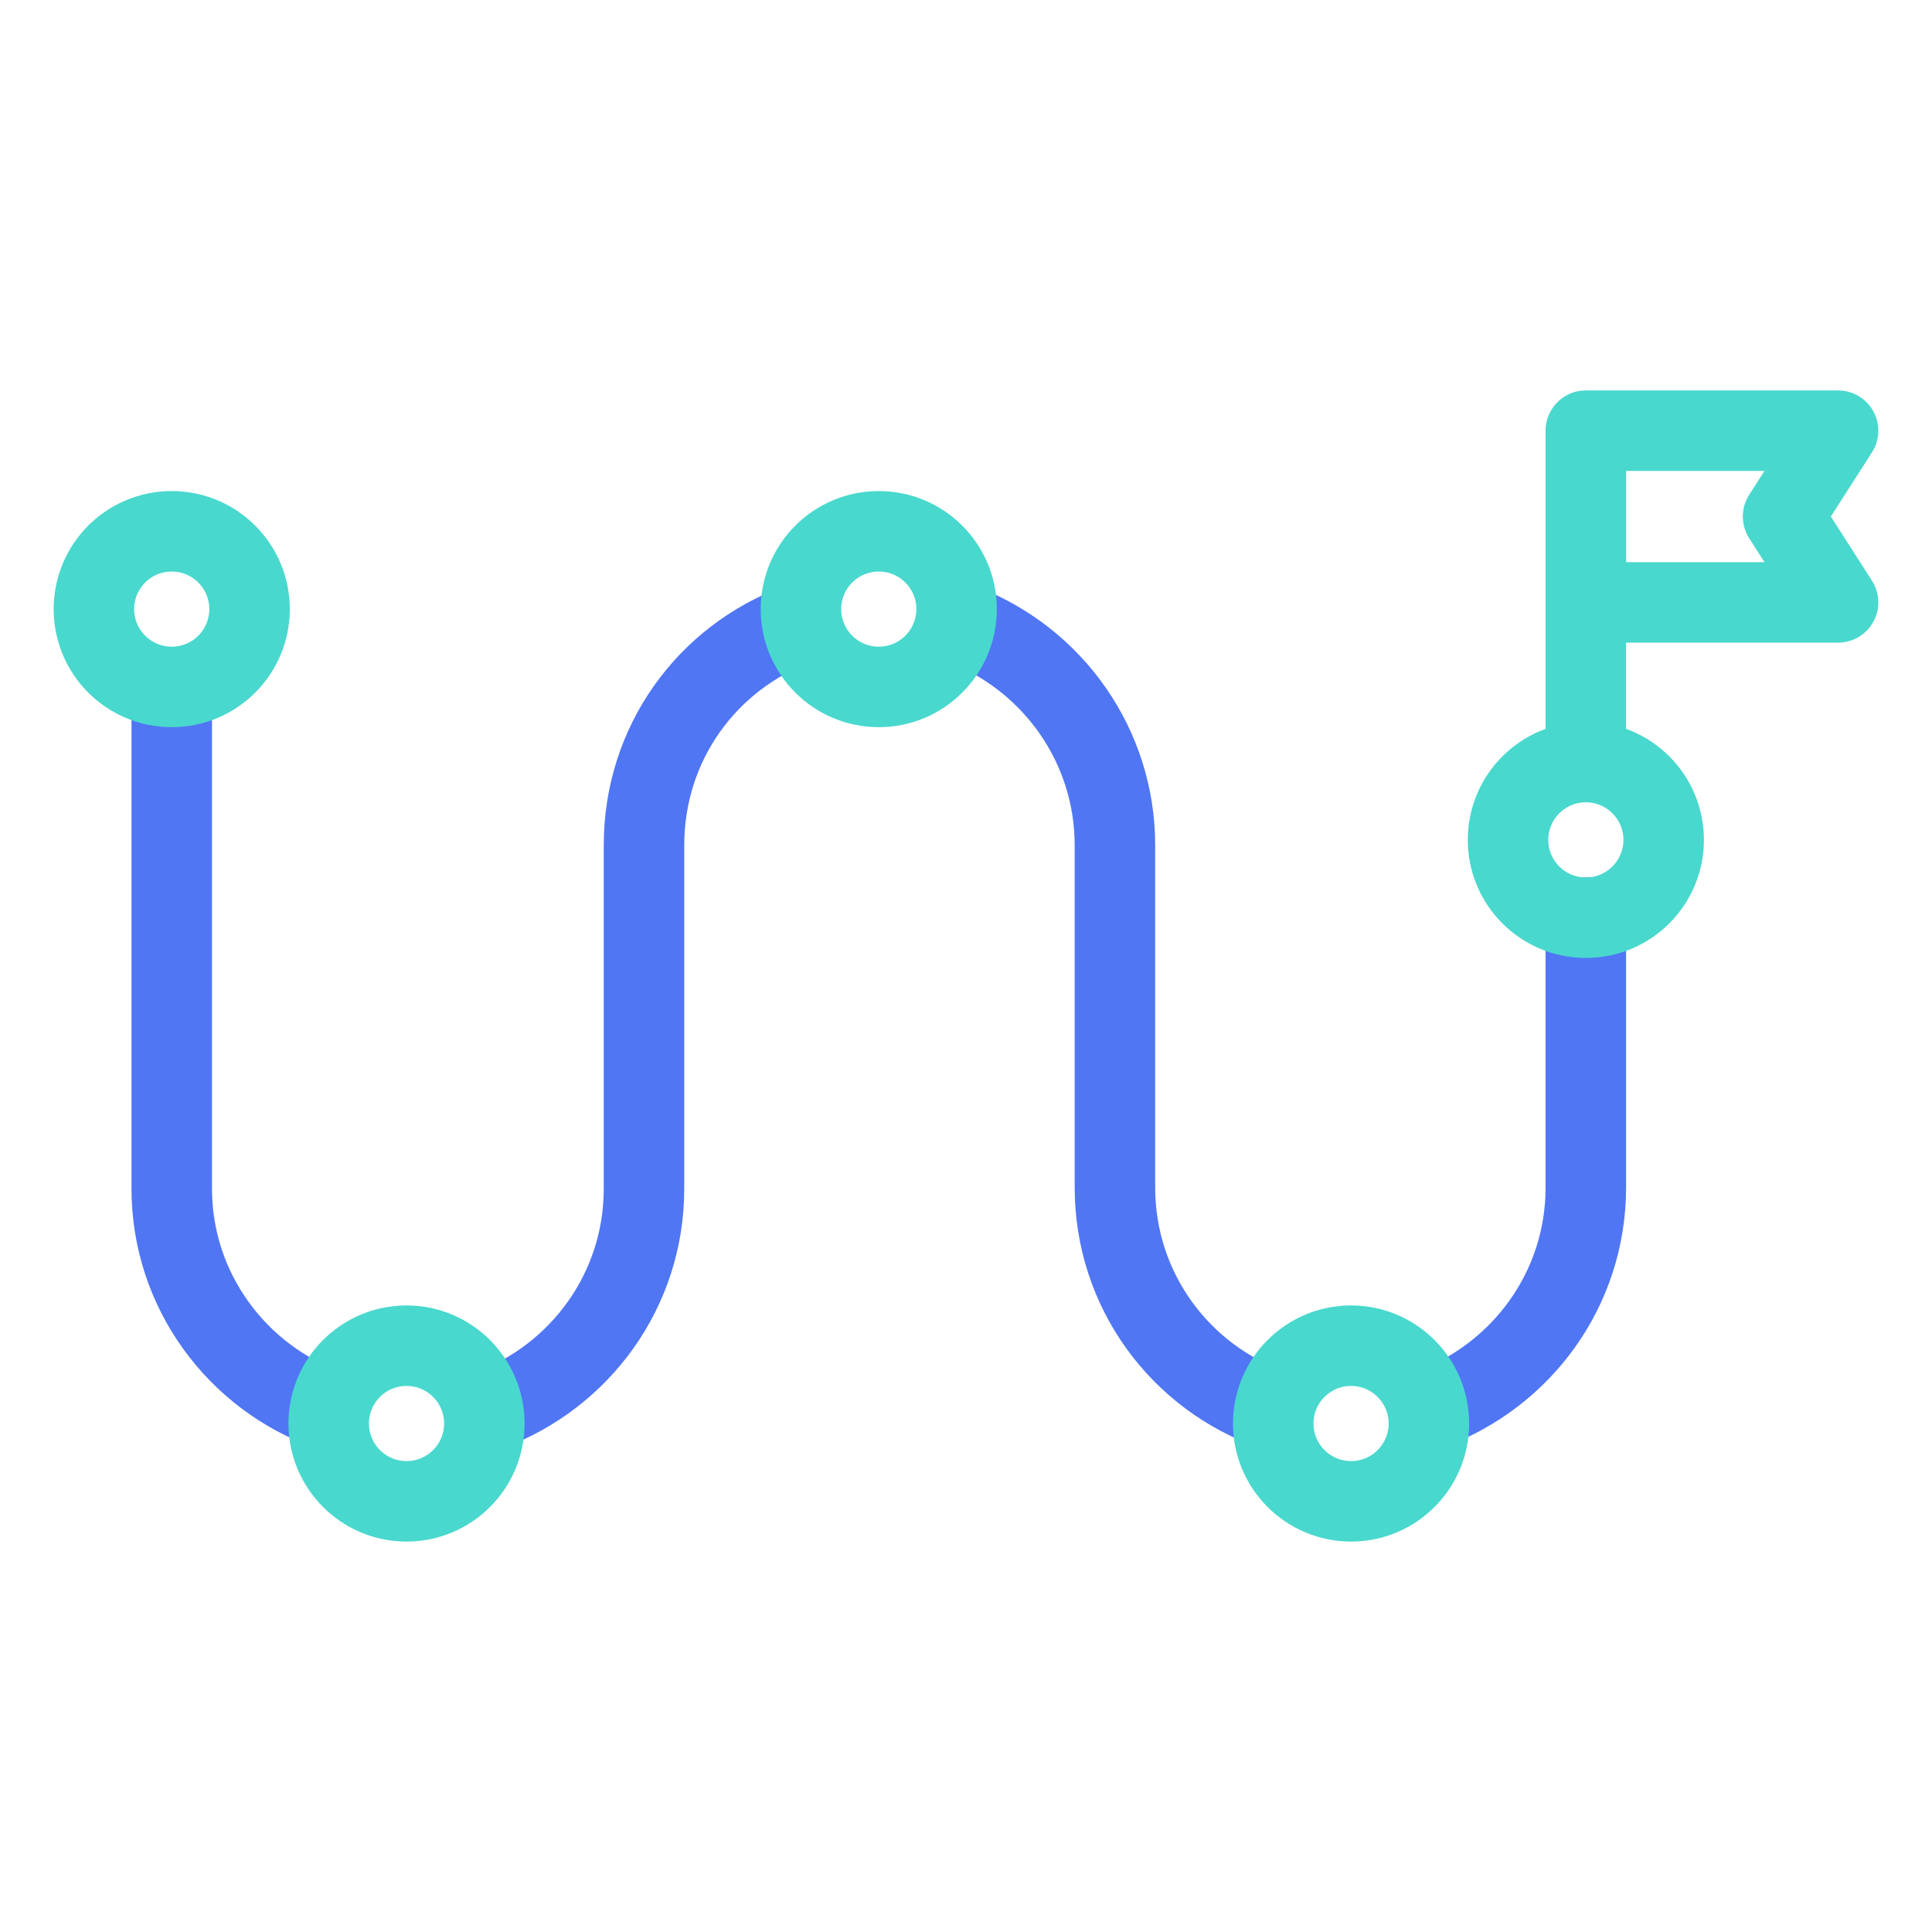 <svg width="144" height="144" viewBox="0 0 144 144" fill="none" xmlns="http://www.w3.org/2000/svg">
<path d="M118.199 56.699V32.399" stroke="#49D8CD" stroke-width="6" stroke-miterlimit="10" stroke-linecap="round" stroke-linejoin="round"/>
<path d="M136.999 44.9H118.199V32.1H136.999L132.899 38.5L136.999 44.9Z" stroke="#49D8CD" stroke-width="6" stroke-miterlimit="10" stroke-linecap="round" stroke-linejoin="round"/>
<path d="M24.501 105.1C17.701 102.7 12.801 96.2 12.801 88.6V51.3" stroke="#5076F4" stroke-width="6" stroke-miterlimit="10" stroke-linecap="round" stroke-linejoin="round"/>
<path d="M59.5 46.5C52.7 49 48 55.4 48 63V88.6C48 96.2 43.2 102.6 36.5 105.1" stroke="#5076F4" stroke-width="6" stroke-miterlimit="10" stroke-linecap="round" stroke-linejoin="round"/>
<path d="M94.9 105.1C88 102.7 83.1 96.2 83.1 88.5V63C83.1 55.6 78.5 49.2 71.9 46.6" stroke="#5076F4" stroke-width="6" stroke-miterlimit="10" stroke-linecap="round" stroke-linejoin="round"/>
<path d="M118.199 68.399V88.499C118.199 96.099 113.399 102.499 106.699 104.999" stroke="#5076F4" stroke-width="6" stroke-miterlimit="10" stroke-linecap="round" stroke-linejoin="round"/>
<path d="M12.8 51.2C16.003 51.2 18.6 48.603 18.6 45.4C18.6 42.196 16.003 39.6 12.8 39.6C9.597 39.6 7 42.196 7 45.4C7 48.603 9.597 51.2 12.8 51.2Z" stroke="#49D8CD" stroke-width="6" stroke-miterlimit="10" stroke-linecap="round" stroke-linejoin="round"/>
<path d="M30.3 111.9C33.503 111.9 36.1 109.303 36.1 106.1C36.1 102.897 33.503 100.3 30.3 100.3C27.097 100.3 24.5 102.897 24.5 106.1C24.5 109.303 27.097 111.9 30.3 111.9Z" stroke="#49D8CD" stroke-width="6" stroke-miterlimit="10" stroke-linecap="round" stroke-linejoin="round"/>
<path d="M100.7 111.9C103.904 111.9 106.5 109.303 106.5 106.1C106.5 102.897 103.904 100.3 100.7 100.3C97.497 100.3 94.9 102.897 94.9 106.1C94.9 109.303 97.497 111.9 100.7 111.9Z" stroke="#49D8CD" stroke-width="6" stroke-miterlimit="10" stroke-linecap="round" stroke-linejoin="round"/>
<path d="M118.2 68.4C121.404 68.4 124 65.803 124 62.6C124 59.397 121.404 56.8 118.2 56.8C114.997 56.8 112.4 59.397 112.4 62.6C112.4 65.803 114.997 68.4 118.2 68.4Z" stroke="#49D8CD" stroke-width="6" stroke-miterlimit="10" stroke-linecap="round" stroke-linejoin="round"/>
<path d="M65.499 51.2C68.703 51.2 71.299 48.603 71.299 45.4C71.299 42.196 68.703 39.6 65.499 39.6C62.296 39.6 59.699 42.196 59.699 45.4C59.699 48.603 62.296 51.2 65.499 51.2Z" stroke="#49D8CD" stroke-width="6" stroke-miterlimit="10" stroke-linecap="round" stroke-linejoin="round"/>
</svg>
